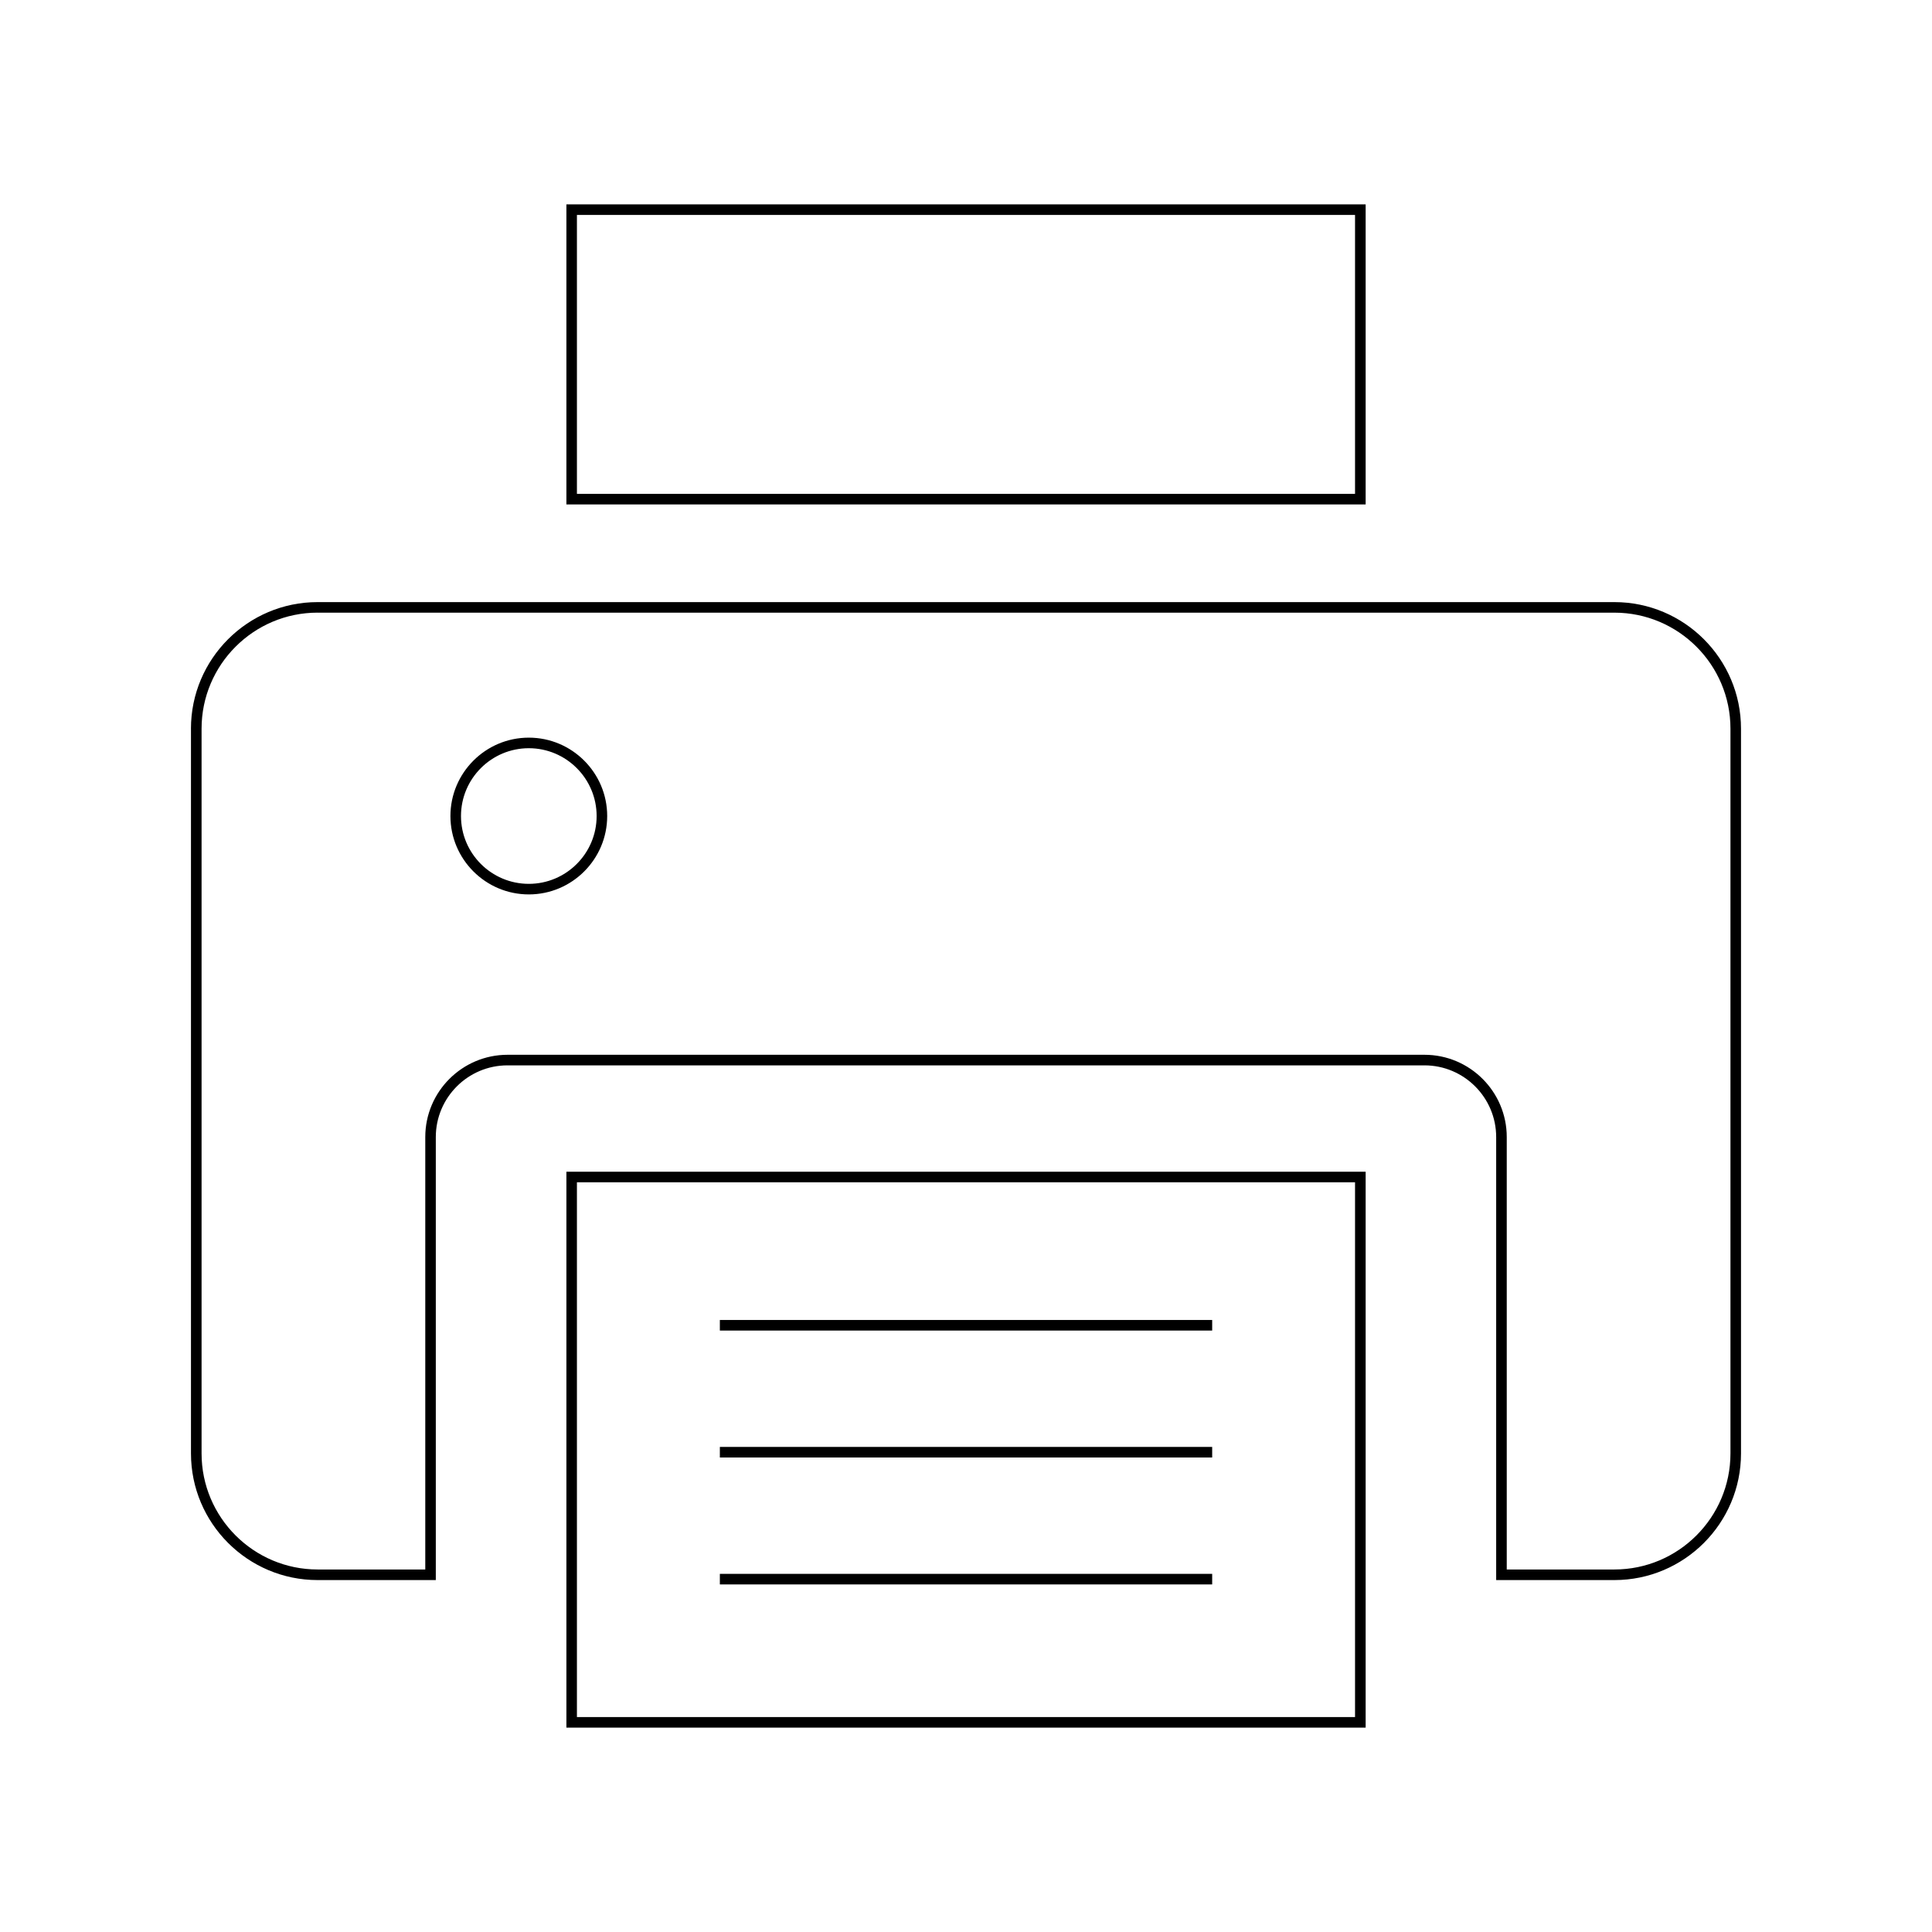 <?xml version="1.0" encoding="UTF-8"?>
<!-- Uploaded to: SVG Repo, www.svgrepo.com, Generator: SVG Repo Mixer Tools -->
<svg fill="#000000" width="800px" height="800px" version="1.1" viewBox="144 144 512 512" xmlns="http://www.w3.org/2000/svg">
 <g>
  <path d="m194.61 337.12v192.06c0 18.504 15.051 33.555 33.555 33.555h31.328v-117.4c0-10.48 8.523-19.004 19.004-19.004h243c10.48 0 19.004 8.523 19.004 19.004v117.4h31.328c18.504 0 33.555-15.051 33.555-33.555v-192.06c0-18.504-15.051-33.555-33.555-33.555h-343.67c-18.504 0-33.555 15.047-33.555 33.555zm33.555-30.758h343.67c16.957 0 30.754 13.797 30.754 30.754v192.06c0 16.957-13.797 30.754-30.754 30.754h-28.531v-114.6c0-12.02-9.781-21.801-21.801-21.801h-243c-12.02 0-21.801 9.781-21.801 21.801v114.6h-28.531c-16.957 0-30.754-13.797-30.754-30.754v-192.06c0-16.961 13.797-30.758 30.754-30.758z"/>
  <path d="m505.91 601.84v-147.32h-211.81v147.32zm-209.02-144.52h206.21v141.72h-206.21z"/>
  <path d="m505.91 277.68v-79.52h-211.81v79.52zm-209.02-76.719h206.21v73.922h-206.21z"/>
  <path d="m334.77 493.81h130.47v2.801h-130.47z"/>
  <path d="m334.77 561.09h130.47v2.801h-130.47z"/>
  <path d="m334.77 527.45h130.47v2.801h-130.47z"/>
  <path d="m284.14 381.03c11.453 0 20.773-9.32 20.773-20.773s-9.32-20.773-20.773-20.773-20.773 9.32-20.773 20.773 9.32 20.773 20.773 20.773zm0-38.746c9.91 0 17.973 8.062 17.973 17.973s-8.062 17.973-17.973 17.973c-9.91 0-17.973-8.062-17.973-17.973s8.062-17.973 17.973-17.973z"/>
 </g>
</svg>